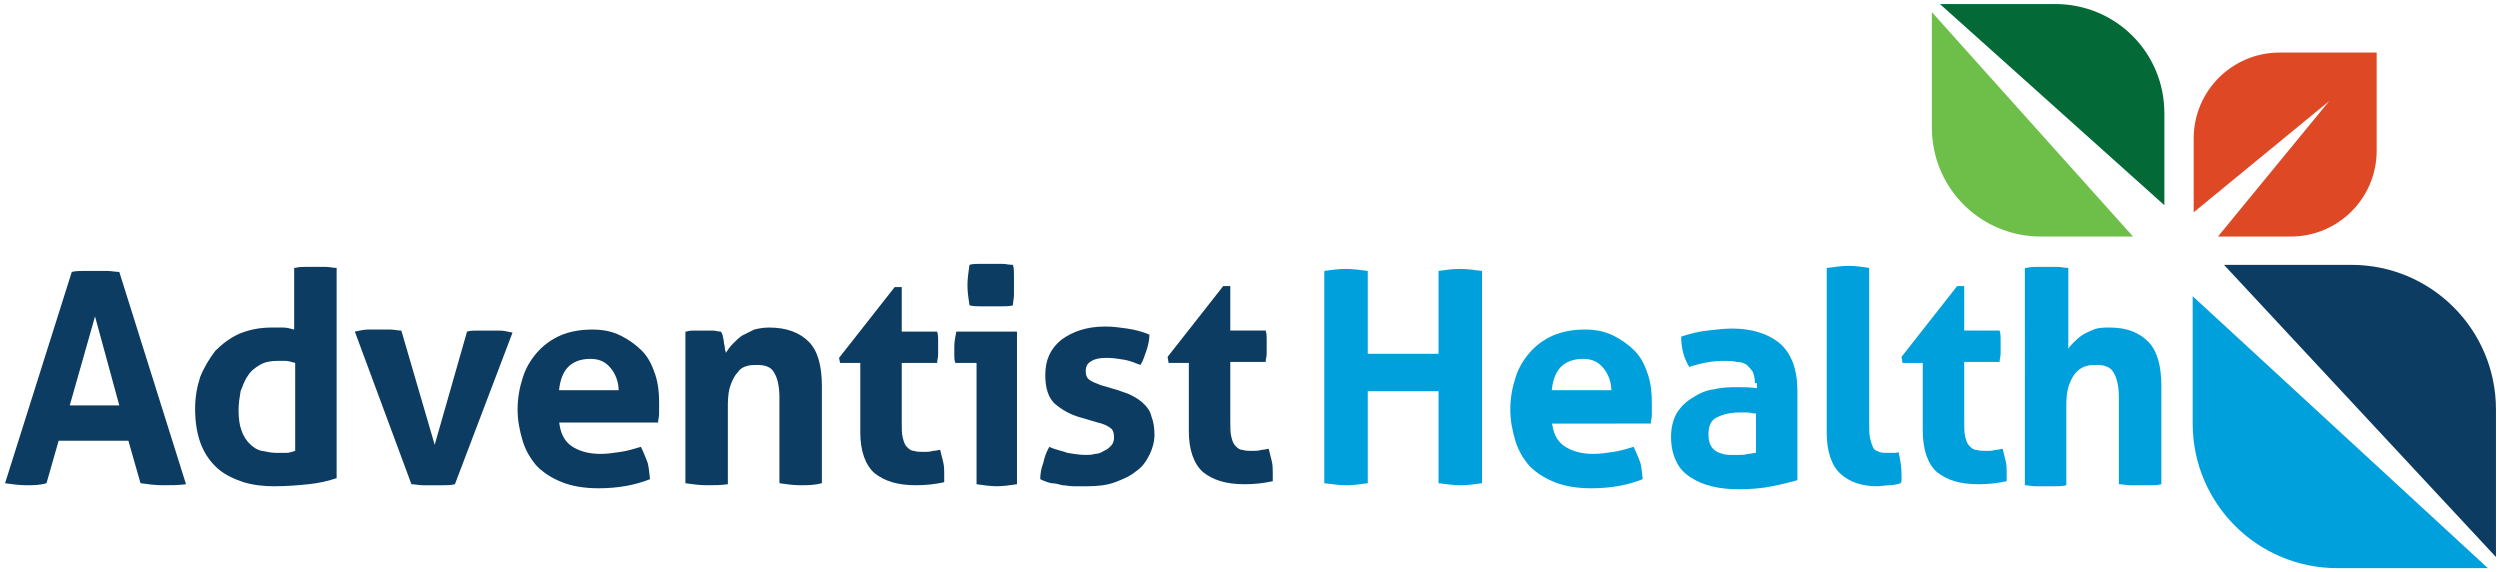<?xml version="1.0" encoding="utf-8"?>
<!-- Generator: Adobe Illustrator 26.0.0, SVG Export Plug-In . SVG Version: 6.00 Build 0)  -->
<svg version="1.1" id="Layer_1" xmlns="http://www.w3.org/2000/svg" xmlns:xlink="http://www.w3.org/1999/xlink" x="0px" y="0px"
	 viewBox="0 0 247.3 56.6" style="enable-background:new 0 0 247.3 56.6;" xml:space="preserve">
<style type="text/css">
	.st0{fill:#DF4825;}
	.st1{fill:#0C3C61;}
	.st2{fill:#00A0DD;}
	.st3{fill:#6EBE4A;}
	.st4{fill:#036936;}
</style>
<g>
	<g>
		<path class="st0" d="M225.5,5.2c-4.7,0-8.5,3.8-8.5,8.5V21L230.4,10l-11,13.4h7.2c4.7,0,8.5-3.8,8.5-8.5V5.2H225.5z"/>
		<g>
			<path class="st1" d="M246.9,40.5c0-7.9-6.4-14.3-14.3-14.3H220l26.9,28.9V40.5z"/>
			<path class="st2" d="M216.9,29.3v12.6c0,7.9,6.4,14.3,14.3,14.3h14.9L216.9,29.3z"/>
		</g>
		<g>
			<path class="st3" d="M201.9,23.4h9.1L191.1,1.2v11.4C191.1,18.6,195.9,23.4,201.9,23.4z"/>
			<path class="st4" d="M214.1,11.2c0-6-4.8-10.8-10.8-10.8h-11.4l22.2,19.9V11.2z"/>
		</g>
	</g>
	<path class="st1" d="M7.1,26.9c0.4-0.1,0.8-0.1,1.2-0.1c0.4,0,0.8,0,1.2,0c0.4,0,0.8,0,1.1,0c0.4,0,0.8,0.1,1.2,0.1l6.6,21
		C17.7,48,16.9,48,16.1,48c-0.7,0-1.5-0.1-2.2-0.2l-1.2-4.2H5.8l-1.2,4.2C3.9,48,3.3,48,2.6,48c-0.7,0-1.4-0.1-2.1-0.2L7.1,26.9z
		 M11.8,40.1l-2.4-8.8l-2.5,8.8H11.8z"/>
	<path class="st1" d="M29.2,26.5c0.4-0.1,0.7-0.1,1-0.1c0.3,0,0.7,0,1,0c0.3,0,0.7,0,1,0c0.4,0,0.7,0.1,1.1,0.1v20.8
		c-0.9,0.3-1.8,0.5-2.8,0.6c-0.9,0.1-2.1,0.2-3.4,0.2c-1,0-2-0.1-3-0.4c-0.9-0.3-1.8-0.7-2.5-1.3c-0.7-0.6-1.3-1.4-1.7-2.4
		c-0.4-1-0.6-2.2-0.6-3.6c0-1.1,0.2-2.2,0.5-3.1c0.4-1,0.9-1.8,1.5-2.6c0.7-0.7,1.5-1.3,2.4-1.7c1-0.4,2-0.6,3.2-0.6
		c0.4,0,0.7,0,1.1,0c0.4,0,0.7,0.1,1.1,0.2V26.5z M29.2,35.9c-0.4-0.1-0.7-0.2-0.9-0.2c-0.2,0-0.6,0-0.9,0c-0.6,0-1.2,0.1-1.7,0.4
		c-0.5,0.3-0.9,0.6-1.2,1.1c-0.3,0.4-0.5,1-0.7,1.5c-0.1,0.6-0.2,1.2-0.2,1.9c0,0.8,0.1,1.5,0.3,2c0.2,0.6,0.5,1,0.8,1.3
		c0.3,0.3,0.7,0.6,1.2,0.7c0.5,0.1,1,0.2,1.5,0.2c0.3,0,0.6,0,0.9,0c0.3,0,0.6-0.1,0.9-0.2V35.9z"/>
	<path class="st1" d="M35.1,32.8c0.5-0.1,0.9-0.2,1.3-0.2c0.4,0,0.7,0,1,0c0.4,0,0.8,0,1.2,0c0.4,0,0.7,0.1,1.1,0.1L43,44l3.2-11.2
		c0.3-0.1,0.7-0.1,1.1-0.1c0.4,0,0.7,0,1.1,0c0.3,0,0.6,0,1,0c0.4,0,0.8,0.1,1.3,0.2L45,47.9c-0.4,0.1-0.8,0.1-1.2,0.1
		c-0.4,0-0.7,0-1,0c-0.3,0-0.6,0-1,0c-0.4,0-0.7-0.1-1.1-0.1L35.1,32.8z"/>
	<path class="st1" d="M55.3,41.6c0.1,1.2,0.5,2,1.2,2.5c0.7,0.5,1.7,0.8,2.9,0.8c0.7,0,1.3-0.1,2-0.2c0.7-0.1,1.3-0.3,2-0.5
		c0.2,0.4,0.4,0.9,0.6,1.4c0.2,0.5,0.2,1.1,0.3,1.8c-1.5,0.6-3.2,0.9-5.1,0.9c-1.4,0-2.6-0.2-3.6-0.6c-1-0.4-1.8-0.9-2.5-1.6
		c-0.6-0.7-1.1-1.5-1.4-2.5c-0.3-1-0.5-2-0.5-3.1c0-1.1,0.2-2.2,0.5-3.1c0.3-1,0.8-1.8,1.4-2.5c0.6-0.7,1.4-1.3,2.3-1.7
		c0.9-0.4,2-0.6,3.2-0.6c1.1,0,2,0.2,2.8,0.6c0.8,0.4,1.5,0.9,2.1,1.5c0.6,0.6,1,1.4,1.3,2.3c0.3,0.9,0.4,1.8,0.4,2.8
		c0,0.4,0,0.7,0,1.1c0,0.4-0.1,0.6-0.1,0.9H55.3z M61.2,38.7c0-0.9-0.3-1.7-0.8-2.3c-0.5-0.6-1.1-0.9-2-0.9c-1,0-1.7,0.3-2.2,0.8
		c-0.5,0.5-0.8,1.3-0.9,2.3H61.2z"/>
	<path class="st1" d="M67.9,32.8c0.3-0.1,0.5-0.1,0.8-0.1c0.3,0,0.6,0,0.9,0c0.3,0,0.6,0,0.9,0c0.3,0,0.5,0.1,0.8,0.1
		c0.1,0.1,0.1,0.2,0.2,0.4c0,0.2,0.1,0.4,0.1,0.6c0,0.2,0.1,0.4,0.1,0.6c0,0.2,0.1,0.4,0.1,0.5c0.2-0.3,0.4-0.6,0.7-0.9
		c0.3-0.3,0.6-0.6,0.9-0.8c0.4-0.2,0.8-0.4,1.2-0.6c0.4-0.1,0.9-0.2,1.5-0.2c1.7,0,3,0.5,3.9,1.4c0.9,0.9,1.3,2.4,1.3,4.4v9.6
		C80.5,48,79.9,48,79.2,48c-0.7,0-1.4-0.1-2.1-0.2v-8.5c0-1.1-0.2-1.9-0.5-2.4c-0.3-0.6-0.9-0.8-1.7-0.8c-0.3,0-0.7,0-1,0.1
		c-0.4,0.1-0.7,0.3-0.9,0.6c-0.3,0.3-0.5,0.7-0.7,1.2c-0.2,0.5-0.3,1.2-0.3,2v7.9C71.3,48,70.6,48,69.9,48c-0.7,0-1.4-0.1-2.1-0.2
		V32.8z"/>
	<path class="st1" d="M85,35.9h-1.9L83,35.4l5.5-7h0.7v4.4h3.5c0.1,0.3,0.1,0.6,0.1,0.8c0,0.2,0,0.5,0,0.7c0,0.3,0,0.5,0,0.8
		c0,0.3-0.1,0.5-0.1,0.8h-3.5v5.9c0,0.6,0,1.1,0.1,1.5c0.1,0.4,0.2,0.7,0.4,0.9c0.2,0.2,0.4,0.4,0.7,0.4c0.3,0.1,0.6,0.1,1,0.1
		c0.3,0,0.6,0,0.9-0.1c0.3,0,0.5-0.1,0.7-0.1c0.1,0.4,0.2,0.8,0.3,1.2c0.1,0.4,0.1,0.8,0.1,1.1c0,0.2,0,0.4,0,0.5c0,0.1,0,0.3,0,0.4
		c-0.9,0.2-1.8,0.3-2.8,0.3c-1.8,0-3.1-0.4-4.1-1.2c-0.9-0.8-1.4-2.2-1.4-4V35.9z"/>
	<path class="st1" d="M96.5,35.9h-2c-0.1-0.3-0.1-0.5-0.1-0.8c0-0.3,0-0.5,0-0.8c0-0.5,0.1-1,0.2-1.5h6v15.1c-0.7,0.1-1.4,0.2-2,0.2
		c-0.6,0-1.3-0.1-2-0.2V35.9z M95.9,30.2c-0.1-0.7-0.2-1.3-0.2-2c0-0.6,0.1-1.3,0.2-2c0.3-0.1,0.7-0.1,1.1-0.1c0.4,0,0.7,0,1,0
		c0.3,0,0.7,0,1.1,0c0.4,0,0.7,0.1,1.1,0.1c0.1,0.3,0.1,0.7,0.1,1c0,0.3,0,0.6,0,1c0,0.3,0,0.6,0,1c0,0.3-0.1,0.7-0.1,1
		c-0.3,0.1-0.7,0.1-1.1,0.1s-0.7,0-1.1,0c-0.3,0-0.7,0-1.1,0C96.6,30.3,96.3,30.3,95.9,30.2z"/>
	<path class="st1" d="M106.9,41.3c-1.1-0.3-1.9-0.8-2.6-1.4c-0.6-0.6-0.9-1.5-0.9-2.8c0-1.5,0.5-2.6,1.6-3.5
		c1.1-0.8,2.5-1.3,4.3-1.3c0.8,0,1.5,0.1,2.2,0.2c0.7,0.1,1.5,0.3,2.2,0.6c0,0.5-0.1,1-0.3,1.6c-0.2,0.5-0.3,1-0.6,1.4
		c-0.5-0.2-1-0.4-1.5-0.5c-0.6-0.1-1.2-0.2-1.8-0.2c-0.7,0-1.2,0.1-1.5,0.3c-0.4,0.2-0.6,0.5-0.6,1c0,0.4,0.1,0.7,0.4,0.9
		c0.3,0.2,0.6,0.3,1.1,0.5l1.7,0.5c0.5,0.2,1,0.3,1.5,0.6c0.4,0.2,0.8,0.5,1.1,0.8c0.3,0.3,0.6,0.7,0.7,1.2c0.2,0.5,0.3,1.1,0.3,1.8
		c0,0.7-0.2,1.4-0.5,2c-0.3,0.6-0.7,1.2-1.3,1.6c-0.6,0.5-1.3,0.8-2.1,1.1c-0.8,0.3-1.7,0.4-2.8,0.4c-0.5,0-0.9,0-1.3,0
		c-0.4,0-0.8-0.1-1.1-0.1c-0.4-0.1-0.7-0.2-1.1-0.2c-0.4-0.1-0.7-0.2-1.1-0.4c0-0.5,0.1-1.1,0.3-1.6c0.1-0.5,0.3-1.1,0.6-1.6
		c0.6,0.3,1.3,0.4,1.8,0.6c0.6,0.1,1.2,0.2,1.8,0.2c0.3,0,0.6,0,0.9-0.1c0.3,0,0.6-0.1,0.9-0.3c0.3-0.1,0.5-0.3,0.7-0.5
		c0.2-0.2,0.3-0.5,0.3-0.8c0-0.5-0.1-0.8-0.4-1c-0.3-0.2-0.7-0.4-1.2-0.5L106.9,41.3z"/>
	<path class="st1" d="M117.5,35.9h-1.9l-0.1-0.6l5.5-7h0.7v4.4h3.5c0.1,0.3,0.1,0.6,0.1,0.8c0,0.2,0,0.5,0,0.7c0,0.3,0,0.5,0,0.8
		c0,0.3-0.1,0.5-0.1,0.8h-3.5v5.9c0,0.6,0,1.1,0.1,1.5c0.1,0.4,0.2,0.7,0.4,0.9c0.2,0.2,0.4,0.4,0.7,0.4c0.3,0.1,0.6,0.1,1,0.1
		c0.3,0,0.6,0,0.9-0.1c0.3,0,0.5-0.1,0.7-0.1c0.1,0.4,0.2,0.8,0.3,1.2c0.1,0.4,0.1,0.8,0.1,1.1c0,0.2,0,0.4,0,0.5c0,0.1,0,0.3,0,0.4
		c-0.9,0.2-1.8,0.3-2.8,0.3c-1.8,0-3.1-0.4-4.1-1.2c-0.9-0.8-1.4-2.2-1.4-4V35.9z"/>
	<path class="st2" d="M131,26.8c0.7-0.1,1.4-0.2,2.1-0.2c0.7,0,1.4,0.1,2.2,0.2v8.2h7v-8.2c0.7-0.1,1.4-0.2,2.1-0.2
		c0.7,0,1.4,0.1,2.2,0.2v21c-0.7,0.1-1.5,0.2-2.1,0.2c-0.7,0-1.4-0.1-2.2-0.2v-9.1h-7v9.1c-0.7,0.1-1.5,0.2-2.1,0.2
		c-0.7,0-1.4-0.1-2.2-0.2V26.8z"/>
	<path class="st2" d="M153.5,41.6c0.1,1.2,0.5,2,1.2,2.5c0.7,0.5,1.7,0.8,2.9,0.8c0.7,0,1.3-0.1,2-0.2c0.7-0.1,1.3-0.3,2-0.5
		c0.2,0.4,0.4,0.9,0.6,1.4c0.2,0.5,0.2,1.1,0.3,1.8c-1.5,0.6-3.2,0.9-5.1,0.9c-1.4,0-2.6-0.2-3.6-0.6c-1-0.4-1.8-0.9-2.5-1.6
		c-0.6-0.7-1.1-1.5-1.4-2.5c-0.3-1-0.5-2-0.5-3.1c0-1.1,0.2-2.2,0.5-3.1c0.3-1,0.8-1.8,1.4-2.5c0.6-0.7,1.4-1.3,2.3-1.7
		c0.9-0.4,2-0.6,3.2-0.6c1.1,0,2,0.2,2.8,0.6c0.8,0.4,1.5,0.9,2.1,1.5c0.6,0.6,1,1.4,1.3,2.3c0.3,0.9,0.4,1.8,0.4,2.9
		c0,0.4,0,0.7,0,1.1c0,0.4-0.1,0.6-0.1,0.9H153.5z M159.4,38.7c0-0.9-0.3-1.7-0.8-2.3c-0.5-0.6-1.1-0.9-2-0.9c-1,0-1.7,0.3-2.2,0.8
		c-0.5,0.5-0.8,1.3-0.9,2.3H159.4z"/>
	<path class="st2" d="M173.6,37.9c0-0.5-0.1-0.8-0.2-1.1c-0.2-0.3-0.4-0.5-0.6-0.7c-0.3-0.2-0.6-0.3-1-0.3c-0.4-0.1-0.8-0.1-1.3-0.1
		c-1.1,0-2.2,0.2-3.4,0.6c-0.3-0.5-0.5-1-0.6-1.4c-0.1-0.4-0.2-1-0.2-1.6c0.9-0.3,1.7-0.5,2.6-0.6c0.9-0.1,1.7-0.2,2.4-0.2
		c2,0,3.6,0.5,4.8,1.5c1.1,1,1.7,2.5,1.7,4.7v8.8c-0.7,0.2-1.5,0.4-2.5,0.6c-1,0.2-2.1,0.3-3.3,0.3c-1,0-1.9-0.1-2.7-0.3
		c-0.8-0.2-1.5-0.5-2.1-0.9c-0.6-0.4-1.1-0.9-1.4-1.6c-0.3-0.6-0.5-1.4-0.5-2.4c0-0.9,0.2-1.7,0.6-2.4c0.4-0.6,0.9-1.1,1.6-1.5
		c0.6-0.4,1.3-0.7,2.1-0.8c0.8-0.2,1.6-0.2,2.3-0.2c0.6,0,1.2,0,1.9,0.1V37.9z M173.6,40.9c-0.2,0-0.5-0.1-0.8-0.1
		c-0.3,0-0.5,0-0.7,0c-1,0-1.7,0.2-2.3,0.5c-0.6,0.3-0.8,0.9-0.8,1.7c0,0.5,0.1,0.9,0.3,1.2c0.2,0.3,0.5,0.5,0.8,0.6
		c0.3,0.1,0.6,0.2,1,0.2c0.3,0,0.6,0,0.9,0c0.3,0,0.6,0,0.9-0.1c0.3,0,0.5-0.1,0.8-0.1V40.9z"/>
	<path class="st2" d="M180.8,26.5c0.7-0.1,1.4-0.2,2.1-0.2c0.7,0,1.3,0.1,2,0.2v15.4c0,0.6,0,1.1,0.1,1.5c0.1,0.4,0.2,0.7,0.3,0.9
		c0.1,0.2,0.3,0.3,0.6,0.4c0.2,0.1,0.5,0.1,0.9,0.1c0.2,0,0.3,0,0.5,0c0.2,0,0.4,0,0.5-0.1c0.2,0.8,0.3,1.6,0.3,2.3
		c0,0.2,0,0.3,0,0.4c0,0.1,0,0.3-0.1,0.4c-0.3,0.1-0.7,0.2-1.1,0.2c-0.4,0-0.8,0.1-1.2,0.1c-1.5,0-2.7-0.4-3.6-1.2
		c-0.9-0.8-1.4-2.2-1.4-4.1V26.5z"/>
	<path class="st2" d="M190.1,35.9h-1.9l-0.1-0.6l5.5-7h0.7v4.4h3.5c0.1,0.3,0.1,0.6,0.1,0.8c0,0.2,0,0.5,0,0.7c0,0.3,0,0.5,0,0.8
		c0,0.3-0.1,0.5-0.1,0.8h-3.5v5.9c0,0.6,0,1.1,0.1,1.5c0.1,0.4,0.2,0.7,0.4,0.9c0.2,0.2,0.4,0.4,0.7,0.4c0.3,0.1,0.6,0.1,1,0.1
		c0.3,0,0.6,0,0.9-0.1c0.3,0,0.5-0.1,0.7-0.1c0.1,0.4,0.2,0.8,0.3,1.2c0.1,0.4,0.1,0.8,0.1,1.1c0,0.2,0,0.4,0,0.5c0,0.1,0,0.3,0,0.4
		c-0.9,0.2-1.8,0.3-2.8,0.3c-1.8,0-3.1-0.4-4.1-1.2c-0.9-0.8-1.4-2.2-1.4-4.1V35.9z"/>
	<path class="st2" d="M200.5,26.5c0.3-0.1,0.7-0.1,1-0.1c0.4,0,0.7,0,1,0c0.3,0,0.7,0,1,0c0.4,0,0.7,0.1,1.1,0.1v8
		c0.1-0.2,0.3-0.4,0.5-0.6c0.2-0.2,0.5-0.5,0.8-0.7c0.3-0.2,0.7-0.4,1.2-0.6c0.5-0.2,1-0.2,1.6-0.2c1.7,0,2.9,0.5,3.8,1.4
		c0.9,0.9,1.3,2.4,1.3,4.4v9.7c-0.4,0.1-0.7,0.1-1.1,0.1c-0.4,0-0.7,0-1,0c-0.3,0-0.7,0-1,0c-0.4,0-0.7-0.1-1.1-0.1v-8.6
		c0-1.1-0.2-1.9-0.5-2.4c-0.3-0.6-0.9-0.8-1.7-0.8c-0.3,0-0.7,0-1,0.1c-0.4,0.1-0.7,0.3-1,0.6c-0.3,0.3-0.5,0.7-0.7,1.2
		c-0.2,0.5-0.3,1.2-0.3,2v8c-0.4,0.1-0.7,0.1-1.1,0.1c-0.4,0-0.7,0-1,0c-0.3,0-0.7,0-1,0c-0.3,0-0.7-0.1-1-0.1V26.5z"/>
</g>
</svg>

